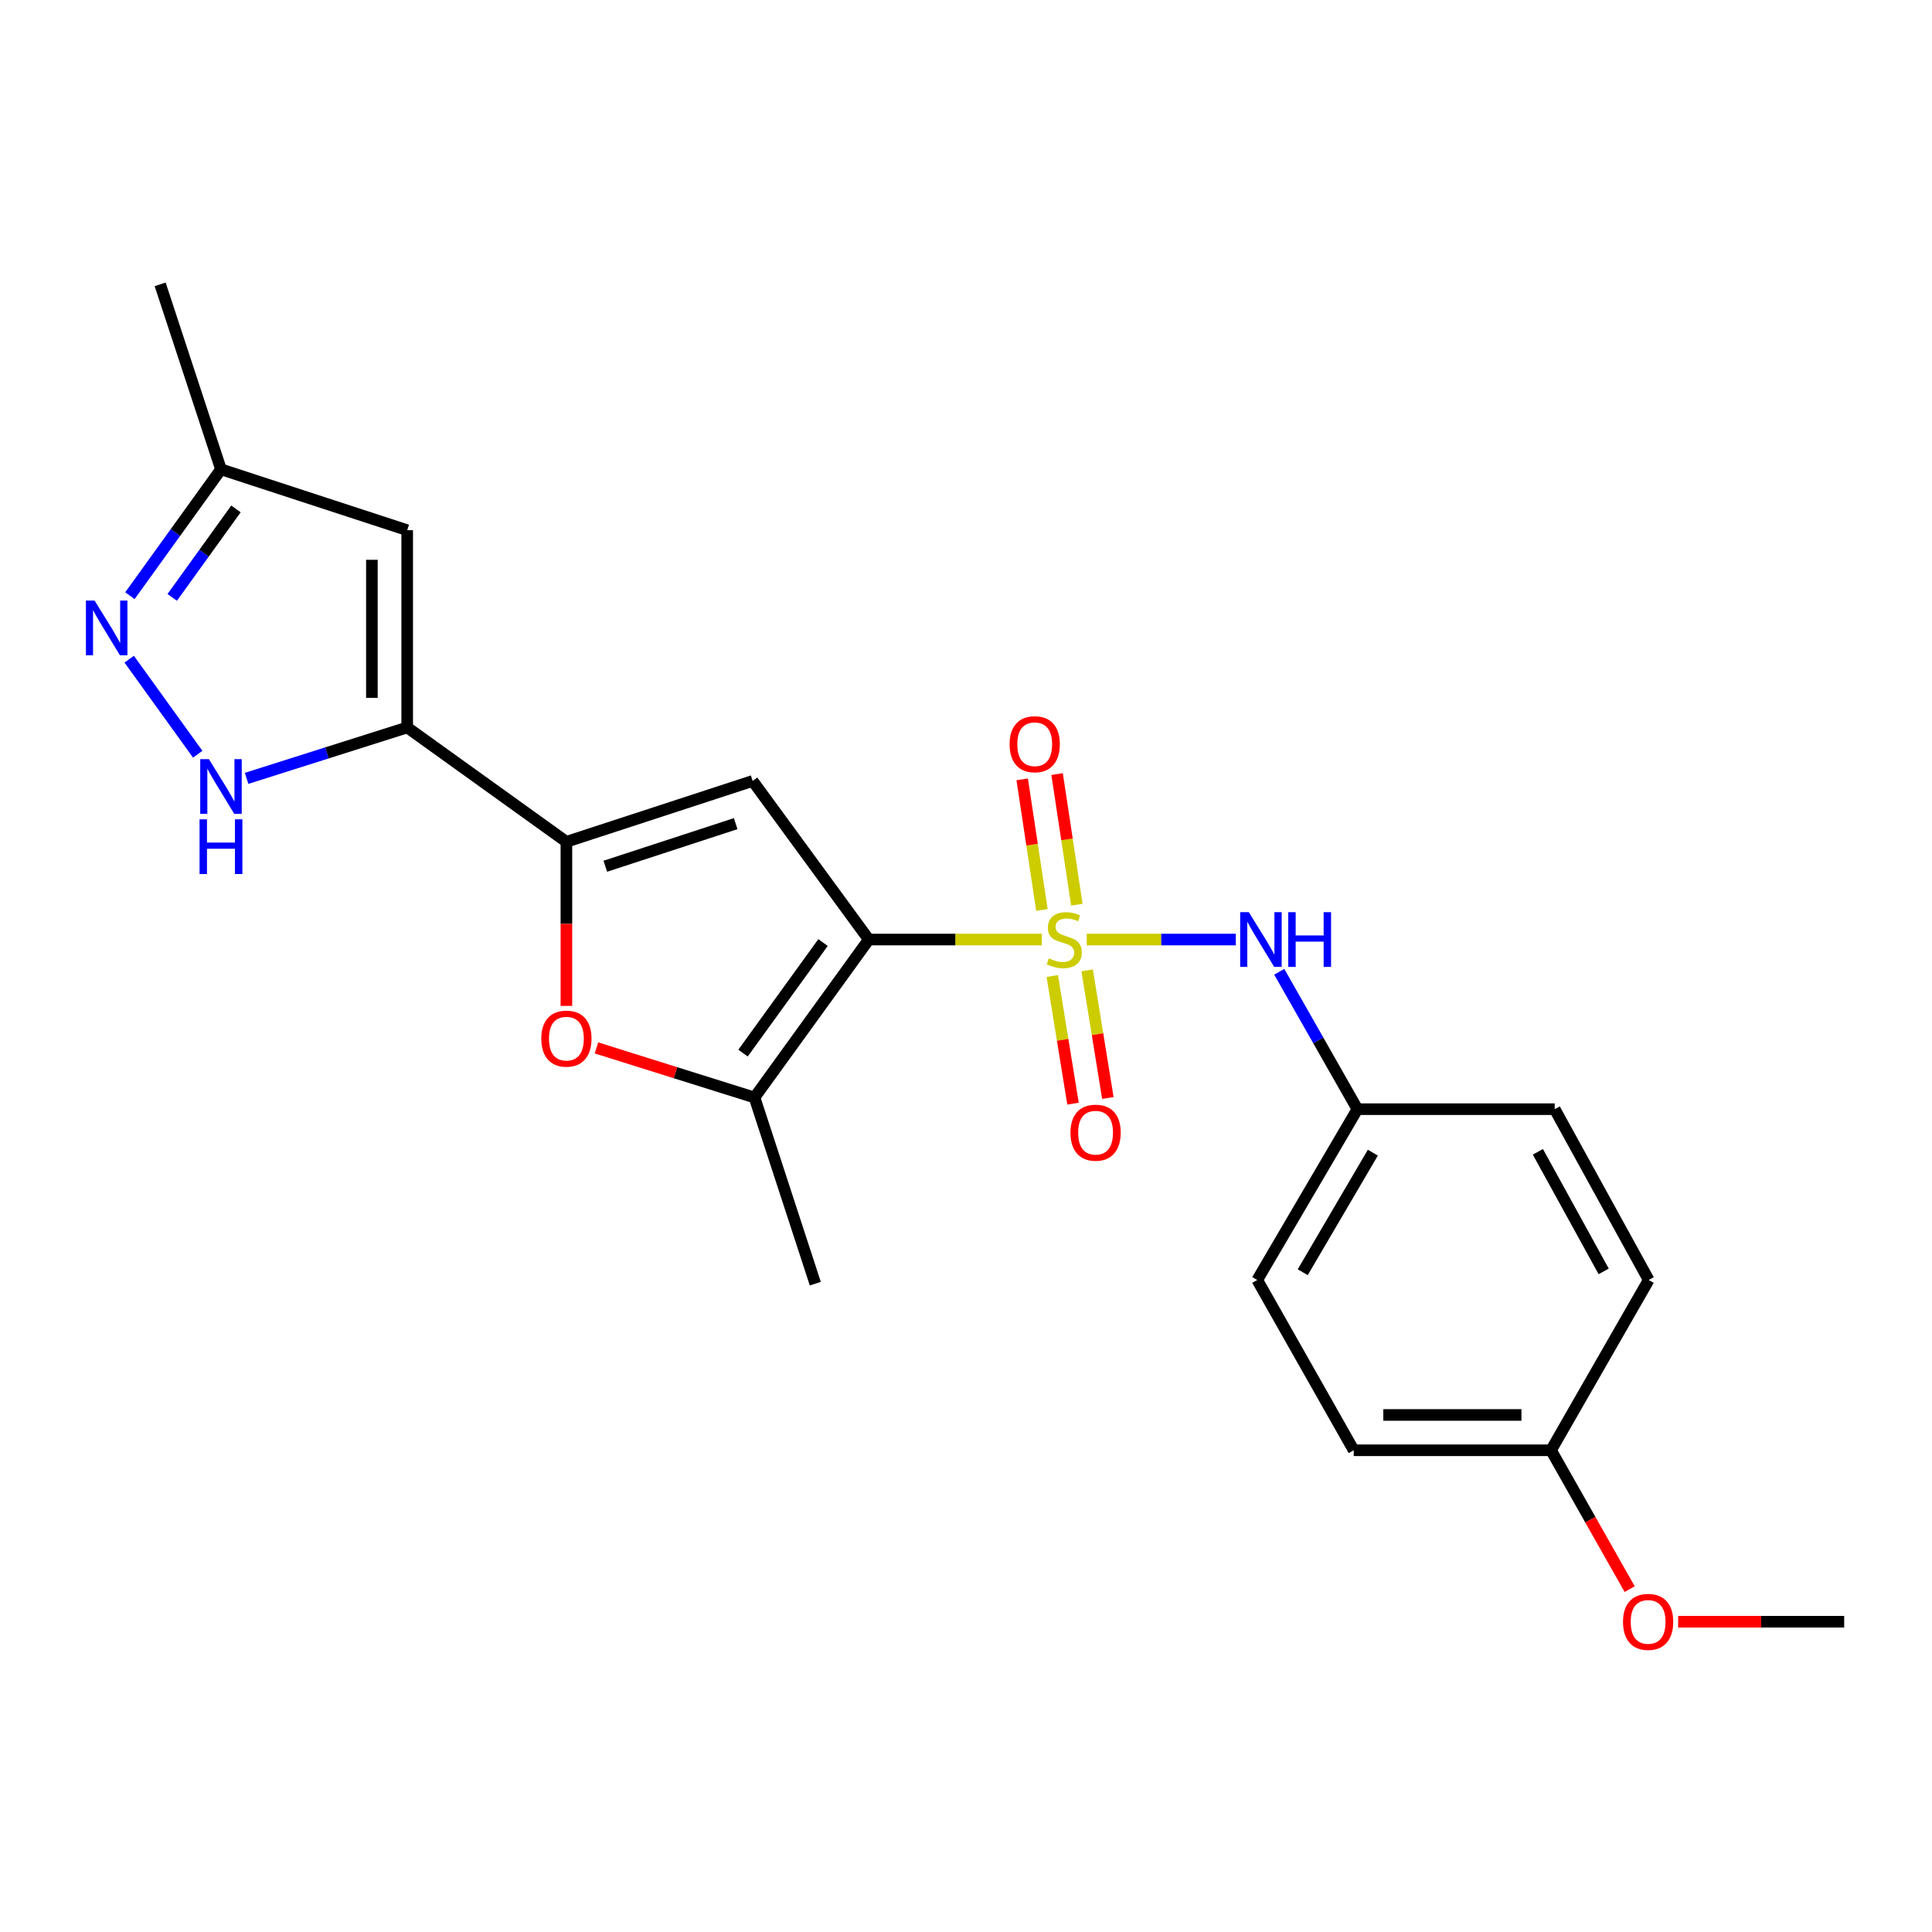 <?xml version='1.0' encoding='iso-8859-1'?>
<svg version='1.1' baseProfile='full'
              xmlns='http://www.w3.org/2000/svg'
                      xmlns:rdkit='http://www.rdkit.org/xml'
                      xmlns:xlink='http://www.w3.org/1999/xlink'
                  xml:space='preserve'
width='1000px' height='1000px' viewBox='0 0 1000 1000'>
<!-- END OF HEADER -->
<rect style='opacity:1.0;fill:#FFFFFF;stroke:none' width='1000' height='1000' x='0' y='0'> </rect>
<path class='bond-0' d='M 539.25,486.306 L 494.467,486.306' style='fill:none;fill-rule:evenodd;stroke:#CCCC00;stroke-width:6px;stroke-linecap:butt;stroke-linejoin:miter;stroke-opacity:1' />
<path class='bond-0' d='M 494.467,486.306 L 449.684,486.306' style='fill:none;fill-rule:evenodd;stroke:#000000;stroke-width:6px;stroke-linecap:butt;stroke-linejoin:miter;stroke-opacity:1' />
<path class='bond-9' d='M 562.484,486.306 L 601.072,486.306' style='fill:none;fill-rule:evenodd;stroke:#CCCC00;stroke-width:6px;stroke-linecap:butt;stroke-linejoin:miter;stroke-opacity:1' />
<path class='bond-9' d='M 601.072,486.306 L 639.66,486.306' style='fill:none;fill-rule:evenodd;stroke:#0000FF;stroke-width:6px;stroke-linecap:butt;stroke-linejoin:miter;stroke-opacity:1' />
<path class='bond-10' d='M 544.665,505.18 L 550.028,538.214' style='fill:none;fill-rule:evenodd;stroke:#CCCC00;stroke-width:6px;stroke-linecap:butt;stroke-linejoin:miter;stroke-opacity:1' />
<path class='bond-10' d='M 550.028,538.214 L 555.391,571.247' style='fill:none;fill-rule:evenodd;stroke:#FF0000;stroke-width:6px;stroke-linecap:butt;stroke-linejoin:miter;stroke-opacity:1' />
<path class='bond-10' d='M 562.706,502.251 L 568.069,535.285' style='fill:none;fill-rule:evenodd;stroke:#CCCC00;stroke-width:6px;stroke-linecap:butt;stroke-linejoin:miter;stroke-opacity:1' />
<path class='bond-10' d='M 568.069,535.285 L 573.432,568.318' style='fill:none;fill-rule:evenodd;stroke:#FF0000;stroke-width:6px;stroke-linecap:butt;stroke-linejoin:miter;stroke-opacity:1' />
<path class='bond-11' d='M 557.374,468.262 L 552.266,434.461' style='fill:none;fill-rule:evenodd;stroke:#CCCC00;stroke-width:6px;stroke-linecap:butt;stroke-linejoin:miter;stroke-opacity:1' />
<path class='bond-11' d='M 552.266,434.461 L 547.157,400.661' style='fill:none;fill-rule:evenodd;stroke:#FF0000;stroke-width:6px;stroke-linecap:butt;stroke-linejoin:miter;stroke-opacity:1' />
<path class='bond-11' d='M 539.302,470.993 L 534.193,437.193' style='fill:none;fill-rule:evenodd;stroke:#CCCC00;stroke-width:6px;stroke-linecap:butt;stroke-linejoin:miter;stroke-opacity:1' />
<path class='bond-11' d='M 534.193,437.193 L 529.085,403.392' style='fill:none;fill-rule:evenodd;stroke:#FF0000;stroke-width:6px;stroke-linecap:butt;stroke-linejoin:miter;stroke-opacity:1' />
<path class='bond-1' d='M 449.684,486.306 L 389.571,404.22' style='fill:none;fill-rule:evenodd;stroke:#000000;stroke-width:6px;stroke-linecap:butt;stroke-linejoin:miter;stroke-opacity:1' />
<path class='bond-4' d='M 449.684,486.306 L 390.526,568.066' style='fill:none;fill-rule:evenodd;stroke:#000000;stroke-width:6px;stroke-linecap:butt;stroke-linejoin:miter;stroke-opacity:1' />
<path class='bond-4' d='M 426.002,487.856 L 384.592,545.088' style='fill:none;fill-rule:evenodd;stroke:#000000;stroke-width:6px;stroke-linecap:butt;stroke-linejoin:miter;stroke-opacity:1' />
<path class='bond-2' d='M 389.571,404.22 L 293.168,435.718' style='fill:none;fill-rule:evenodd;stroke:#000000;stroke-width:6px;stroke-linecap:butt;stroke-linejoin:miter;stroke-opacity:1' />
<path class='bond-2' d='M 380.787,426.318 L 313.305,448.367' style='fill:none;fill-rule:evenodd;stroke:#000000;stroke-width:6px;stroke-linecap:butt;stroke-linejoin:miter;stroke-opacity:1' />
<path class='bond-3' d='M 293.168,435.718 L 210.768,376.53' style='fill:none;fill-rule:evenodd;stroke:#000000;stroke-width:6px;stroke-linecap:butt;stroke-linejoin:miter;stroke-opacity:1' />
<path class='bond-23' d='M 293.168,435.718 L 293.168,478.183' style='fill:none;fill-rule:evenodd;stroke:#000000;stroke-width:6px;stroke-linecap:butt;stroke-linejoin:miter;stroke-opacity:1' />
<path class='bond-23' d='M 293.168,478.183 L 293.168,520.648' style='fill:none;fill-rule:evenodd;stroke:#FF0000;stroke-width:6px;stroke-linecap:butt;stroke-linejoin:miter;stroke-opacity:1' />
<path class='bond-6' d='M 210.768,376.53 L 169.205,389.704' style='fill:none;fill-rule:evenodd;stroke:#000000;stroke-width:6px;stroke-linecap:butt;stroke-linejoin:miter;stroke-opacity:1' />
<path class='bond-6' d='M 169.205,389.704 L 127.643,402.878' style='fill:none;fill-rule:evenodd;stroke:#0000FF;stroke-width:6px;stroke-linecap:butt;stroke-linejoin:miter;stroke-opacity:1' />
<path class='bond-8' d='M 210.768,376.53 L 210.768,274.43' style='fill:none;fill-rule:evenodd;stroke:#000000;stroke-width:6px;stroke-linecap:butt;stroke-linejoin:miter;stroke-opacity:1' />
<path class='bond-8' d='M 192.49,361.215 L 192.49,289.745' style='fill:none;fill-rule:evenodd;stroke:#000000;stroke-width:6px;stroke-linecap:butt;stroke-linejoin:miter;stroke-opacity:1' />
<path class='bond-5' d='M 390.526,568.066 L 349.623,555.23' style='fill:none;fill-rule:evenodd;stroke:#000000;stroke-width:6px;stroke-linecap:butt;stroke-linejoin:miter;stroke-opacity:1' />
<path class='bond-5' d='M 349.623,555.23 L 308.719,542.393' style='fill:none;fill-rule:evenodd;stroke:#FF0000;stroke-width:6px;stroke-linecap:butt;stroke-linejoin:miter;stroke-opacity:1' />
<path class='bond-15' d='M 390.526,568.066 L 422.003,664.429' style='fill:none;fill-rule:evenodd;stroke:#000000;stroke-width:6px;stroke-linecap:butt;stroke-linejoin:miter;stroke-opacity:1' />
<path class='bond-7' d='M 102.344,390.394 L 66.877,341.193' style='fill:none;fill-rule:evenodd;stroke:#0000FF;stroke-width:6px;stroke-linecap:butt;stroke-linejoin:miter;stroke-opacity:1' />
<path class='bond-25' d='M 67.244,308.328 L 90.809,275.625' style='fill:none;fill-rule:evenodd;stroke:#0000FF;stroke-width:6px;stroke-linecap:butt;stroke-linejoin:miter;stroke-opacity:1' />
<path class='bond-25' d='M 90.809,275.625 L 114.375,242.922' style='fill:none;fill-rule:evenodd;stroke:#000000;stroke-width:6px;stroke-linecap:butt;stroke-linejoin:miter;stroke-opacity:1' />
<path class='bond-25' d='M 89.142,309.203 L 105.638,286.31' style='fill:none;fill-rule:evenodd;stroke:#0000FF;stroke-width:6px;stroke-linecap:butt;stroke-linejoin:miter;stroke-opacity:1' />
<path class='bond-25' d='M 105.638,286.31 L 122.134,263.418' style='fill:none;fill-rule:evenodd;stroke:#000000;stroke-width:6px;stroke-linecap:butt;stroke-linejoin:miter;stroke-opacity:1' />
<path class='bond-12' d='M 210.768,274.43 L 114.375,242.922' style='fill:none;fill-rule:evenodd;stroke:#000000;stroke-width:6px;stroke-linecap:butt;stroke-linejoin:miter;stroke-opacity:1' />
<path class='bond-13' d='M 662.144,502.991 L 682.368,538.55' style='fill:none;fill-rule:evenodd;stroke:#0000FF;stroke-width:6px;stroke-linecap:butt;stroke-linejoin:miter;stroke-opacity:1' />
<path class='bond-13' d='M 682.368,538.55 L 702.592,574.108' style='fill:none;fill-rule:evenodd;stroke:#000000;stroke-width:6px;stroke-linecap:butt;stroke-linejoin:miter;stroke-opacity:1' />
<path class='bond-21' d='M 114.375,242.922 L 82.897,147.179' style='fill:none;fill-rule:evenodd;stroke:#000000;stroke-width:6px;stroke-linecap:butt;stroke-linejoin:miter;stroke-opacity:1' />
<path class='bond-16' d='M 702.592,574.108 L 804.722,574.108' style='fill:none;fill-rule:evenodd;stroke:#000000;stroke-width:6px;stroke-linecap:butt;stroke-linejoin:miter;stroke-opacity:1' />
<path class='bond-17' d='M 702.592,574.108 L 650.745,662.52' style='fill:none;fill-rule:evenodd;stroke:#000000;stroke-width:6px;stroke-linecap:butt;stroke-linejoin:miter;stroke-opacity:1' />
<path class='bond-17' d='M 710.581,596.616 L 674.288,658.504' style='fill:none;fill-rule:evenodd;stroke:#000000;stroke-width:6px;stroke-linecap:butt;stroke-linejoin:miter;stroke-opacity:1' />
<path class='bond-14' d='M 802.813,750.658 L 700.683,750.658' style='fill:none;fill-rule:evenodd;stroke:#000000;stroke-width:6px;stroke-linecap:butt;stroke-linejoin:miter;stroke-opacity:1' />
<path class='bond-14' d='M 787.493,732.38 L 716.002,732.38' style='fill:none;fill-rule:evenodd;stroke:#000000;stroke-width:6px;stroke-linecap:butt;stroke-linejoin:miter;stroke-opacity:1' />
<path class='bond-20' d='M 802.813,750.658 L 823.163,786.596' style='fill:none;fill-rule:evenodd;stroke:#000000;stroke-width:6px;stroke-linecap:butt;stroke-linejoin:miter;stroke-opacity:1' />
<path class='bond-20' d='M 823.163,786.596 L 843.513,822.535' style='fill:none;fill-rule:evenodd;stroke:#FF0000;stroke-width:6px;stroke-linecap:butt;stroke-linejoin:miter;stroke-opacity:1' />
<path class='bond-24' d='M 802.813,750.658 L 853.37,662.52' style='fill:none;fill-rule:evenodd;stroke:#000000;stroke-width:6px;stroke-linecap:butt;stroke-linejoin:miter;stroke-opacity:1' />
<path class='bond-19' d='M 804.722,574.108 L 853.37,662.52' style='fill:none;fill-rule:evenodd;stroke:#000000;stroke-width:6px;stroke-linecap:butt;stroke-linejoin:miter;stroke-opacity:1' />
<path class='bond-19' d='M 796.006,596.181 L 830.059,658.069' style='fill:none;fill-rule:evenodd;stroke:#000000;stroke-width:6px;stroke-linecap:butt;stroke-linejoin:miter;stroke-opacity:1' />
<path class='bond-18' d='M 650.745,662.52 L 700.683,750.658' style='fill:none;fill-rule:evenodd;stroke:#000000;stroke-width:6px;stroke-linecap:butt;stroke-linejoin:miter;stroke-opacity:1' />
<path class='bond-22' d='M 868.602,839.404 L 911.574,839.404' style='fill:none;fill-rule:evenodd;stroke:#FF0000;stroke-width:6px;stroke-linecap:butt;stroke-linejoin:miter;stroke-opacity:1' />
<path class='bond-22' d='M 911.574,839.404 L 954.545,839.404' style='fill:none;fill-rule:evenodd;stroke:#000000;stroke-width:6px;stroke-linecap:butt;stroke-linejoin:miter;stroke-opacity:1' />
<path  class='atom-0' d='M 542.859 496.026
Q 543.179 496.146, 544.499 496.706
Q 545.819 497.266, 547.259 497.626
Q 548.739 497.946, 550.179 497.946
Q 552.859 497.946, 554.419 496.666
Q 555.979 495.346, 555.979 493.066
Q 555.979 491.506, 555.179 490.546
Q 554.419 489.586, 553.219 489.066
Q 552.019 488.546, 550.019 487.946
Q 547.499 487.186, 545.979 486.466
Q 544.499 485.746, 543.419 484.226
Q 542.379 482.706, 542.379 480.146
Q 542.379 476.586, 544.779 474.386
Q 547.219 472.186, 552.019 472.186
Q 555.299 472.186, 559.019 473.746
L 558.099 476.826
Q 554.699 475.426, 552.139 475.426
Q 549.379 475.426, 547.859 476.586
Q 546.339 477.706, 546.379 479.666
Q 546.379 481.186, 547.139 482.106
Q 547.939 483.026, 549.059 483.546
Q 550.219 484.066, 552.139 484.666
Q 554.699 485.466, 556.219 486.266
Q 557.739 487.066, 558.819 488.706
Q 559.939 490.306, 559.939 493.066
Q 559.939 496.986, 557.299 499.106
Q 554.699 501.186, 550.339 501.186
Q 547.819 501.186, 545.899 500.626
Q 544.019 500.106, 541.779 499.186
L 542.859 496.026
' fill='#CCCC00'/>
<path  class='atom-6' d='M 280.168 537.593
Q 280.168 530.793, 283.528 526.993
Q 286.888 523.193, 293.168 523.193
Q 299.448 523.193, 302.808 526.993
Q 306.168 530.793, 306.168 537.593
Q 306.168 544.473, 302.768 548.393
Q 299.368 552.273, 293.168 552.273
Q 286.928 552.273, 283.528 548.393
Q 280.168 544.513, 280.168 537.593
M 293.168 549.073
Q 297.488 549.073, 299.808 546.193
Q 302.168 543.273, 302.168 537.593
Q 302.168 532.033, 299.808 529.233
Q 297.488 526.393, 293.168 526.393
Q 288.848 526.393, 286.488 529.193
Q 284.168 531.993, 284.168 537.593
Q 284.168 543.313, 286.488 546.193
Q 288.848 549.073, 293.168 549.073
' fill='#FF0000'/>
<path  class='atom-7' d='M 108.115 392.923
L 117.395 407.923
Q 118.315 409.403, 119.795 412.083
Q 121.275 414.763, 121.355 414.923
L 121.355 392.923
L 125.115 392.923
L 125.115 421.243
L 121.235 421.243
L 111.275 404.843
Q 110.115 402.923, 108.875 400.723
Q 107.675 398.523, 107.315 397.843
L 107.315 421.243
L 103.635 421.243
L 103.635 392.923
L 108.115 392.923
' fill='#0000FF'/>
<path  class='atom-7' d='M 103.295 424.075
L 107.135 424.075
L 107.135 436.115
L 121.615 436.115
L 121.615 424.075
L 125.455 424.075
L 125.455 452.395
L 121.615 452.395
L 121.615 439.315
L 107.135 439.315
L 107.135 452.395
L 103.295 452.395
L 103.295 424.075
' fill='#0000FF'/>
<path  class='atom-8' d='M 48.957 310.858
L 58.237 325.858
Q 59.157 327.338, 60.637 330.018
Q 62.117 332.698, 62.197 332.858
L 62.197 310.858
L 65.957 310.858
L 65.957 339.178
L 62.077 339.178
L 52.117 322.778
Q 50.957 320.858, 49.717 318.658
Q 48.517 316.458, 48.157 315.778
L 48.157 339.178
L 44.477 339.178
L 44.477 310.858
L 48.957 310.858
' fill='#0000FF'/>
<path  class='atom-10' d='M 646.394 472.146
L 655.674 487.146
Q 656.594 488.626, 658.074 491.306
Q 659.554 493.986, 659.634 494.146
L 659.634 472.146
L 663.394 472.146
L 663.394 500.466
L 659.514 500.466
L 649.554 484.066
Q 648.394 482.146, 647.154 479.946
Q 645.954 477.746, 645.594 477.066
L 645.594 500.466
L 641.914 500.466
L 641.914 472.146
L 646.394 472.146
' fill='#0000FF'/>
<path  class='atom-10' d='M 666.794 472.146
L 670.634 472.146
L 670.634 484.186
L 685.114 484.186
L 685.114 472.146
L 688.954 472.146
L 688.954 500.466
L 685.114 500.466
L 685.114 487.386
L 670.634 487.386
L 670.634 500.466
L 666.794 500.466
L 666.794 472.146
' fill='#0000FF'/>
<path  class='atom-11' d='M 554.075 586.272
Q 554.075 579.472, 557.435 575.672
Q 560.795 571.872, 567.075 571.872
Q 573.355 571.872, 576.715 575.672
Q 580.075 579.472, 580.075 586.272
Q 580.075 593.152, 576.675 597.072
Q 573.275 600.952, 567.075 600.952
Q 560.835 600.952, 557.435 597.072
Q 554.075 593.192, 554.075 586.272
M 567.075 597.752
Q 571.395 597.752, 573.715 594.872
Q 576.075 591.952, 576.075 586.272
Q 576.075 580.712, 573.715 577.912
Q 571.395 575.072, 567.075 575.072
Q 562.755 575.072, 560.395 577.872
Q 558.075 580.672, 558.075 586.272
Q 558.075 591.992, 560.395 594.872
Q 562.755 597.752, 567.075 597.752
' fill='#FF0000'/>
<path  class='atom-12' d='M 522.567 385.21
Q 522.567 378.41, 525.927 374.61
Q 529.287 370.81, 535.567 370.81
Q 541.847 370.81, 545.207 374.61
Q 548.567 378.41, 548.567 385.21
Q 548.567 392.09, 545.167 396.01
Q 541.767 399.89, 535.567 399.89
Q 529.327 399.89, 525.927 396.01
Q 522.567 392.13, 522.567 385.21
M 535.567 396.69
Q 539.887 396.69, 542.207 393.81
Q 544.567 390.89, 544.567 385.21
Q 544.567 379.65, 542.207 376.85
Q 539.887 374.01, 535.567 374.01
Q 531.247 374.01, 528.887 376.81
Q 526.567 379.61, 526.567 385.21
Q 526.567 390.93, 528.887 393.81
Q 531.247 396.69, 535.567 396.69
' fill='#FF0000'/>
<path  class='atom-21' d='M 840.065 839.484
Q 840.065 832.684, 843.425 828.884
Q 846.785 825.084, 853.065 825.084
Q 859.345 825.084, 862.705 828.884
Q 866.065 832.684, 866.065 839.484
Q 866.065 846.364, 862.665 850.284
Q 859.265 854.164, 853.065 854.164
Q 846.825 854.164, 843.425 850.284
Q 840.065 846.404, 840.065 839.484
M 853.065 850.964
Q 857.385 850.964, 859.705 848.084
Q 862.065 845.164, 862.065 839.484
Q 862.065 833.924, 859.705 831.124
Q 857.385 828.284, 853.065 828.284
Q 848.745 828.284, 846.385 831.084
Q 844.065 833.884, 844.065 839.484
Q 844.065 845.204, 846.385 848.084
Q 848.745 850.964, 853.065 850.964
' fill='#FF0000'/>
</svg>
